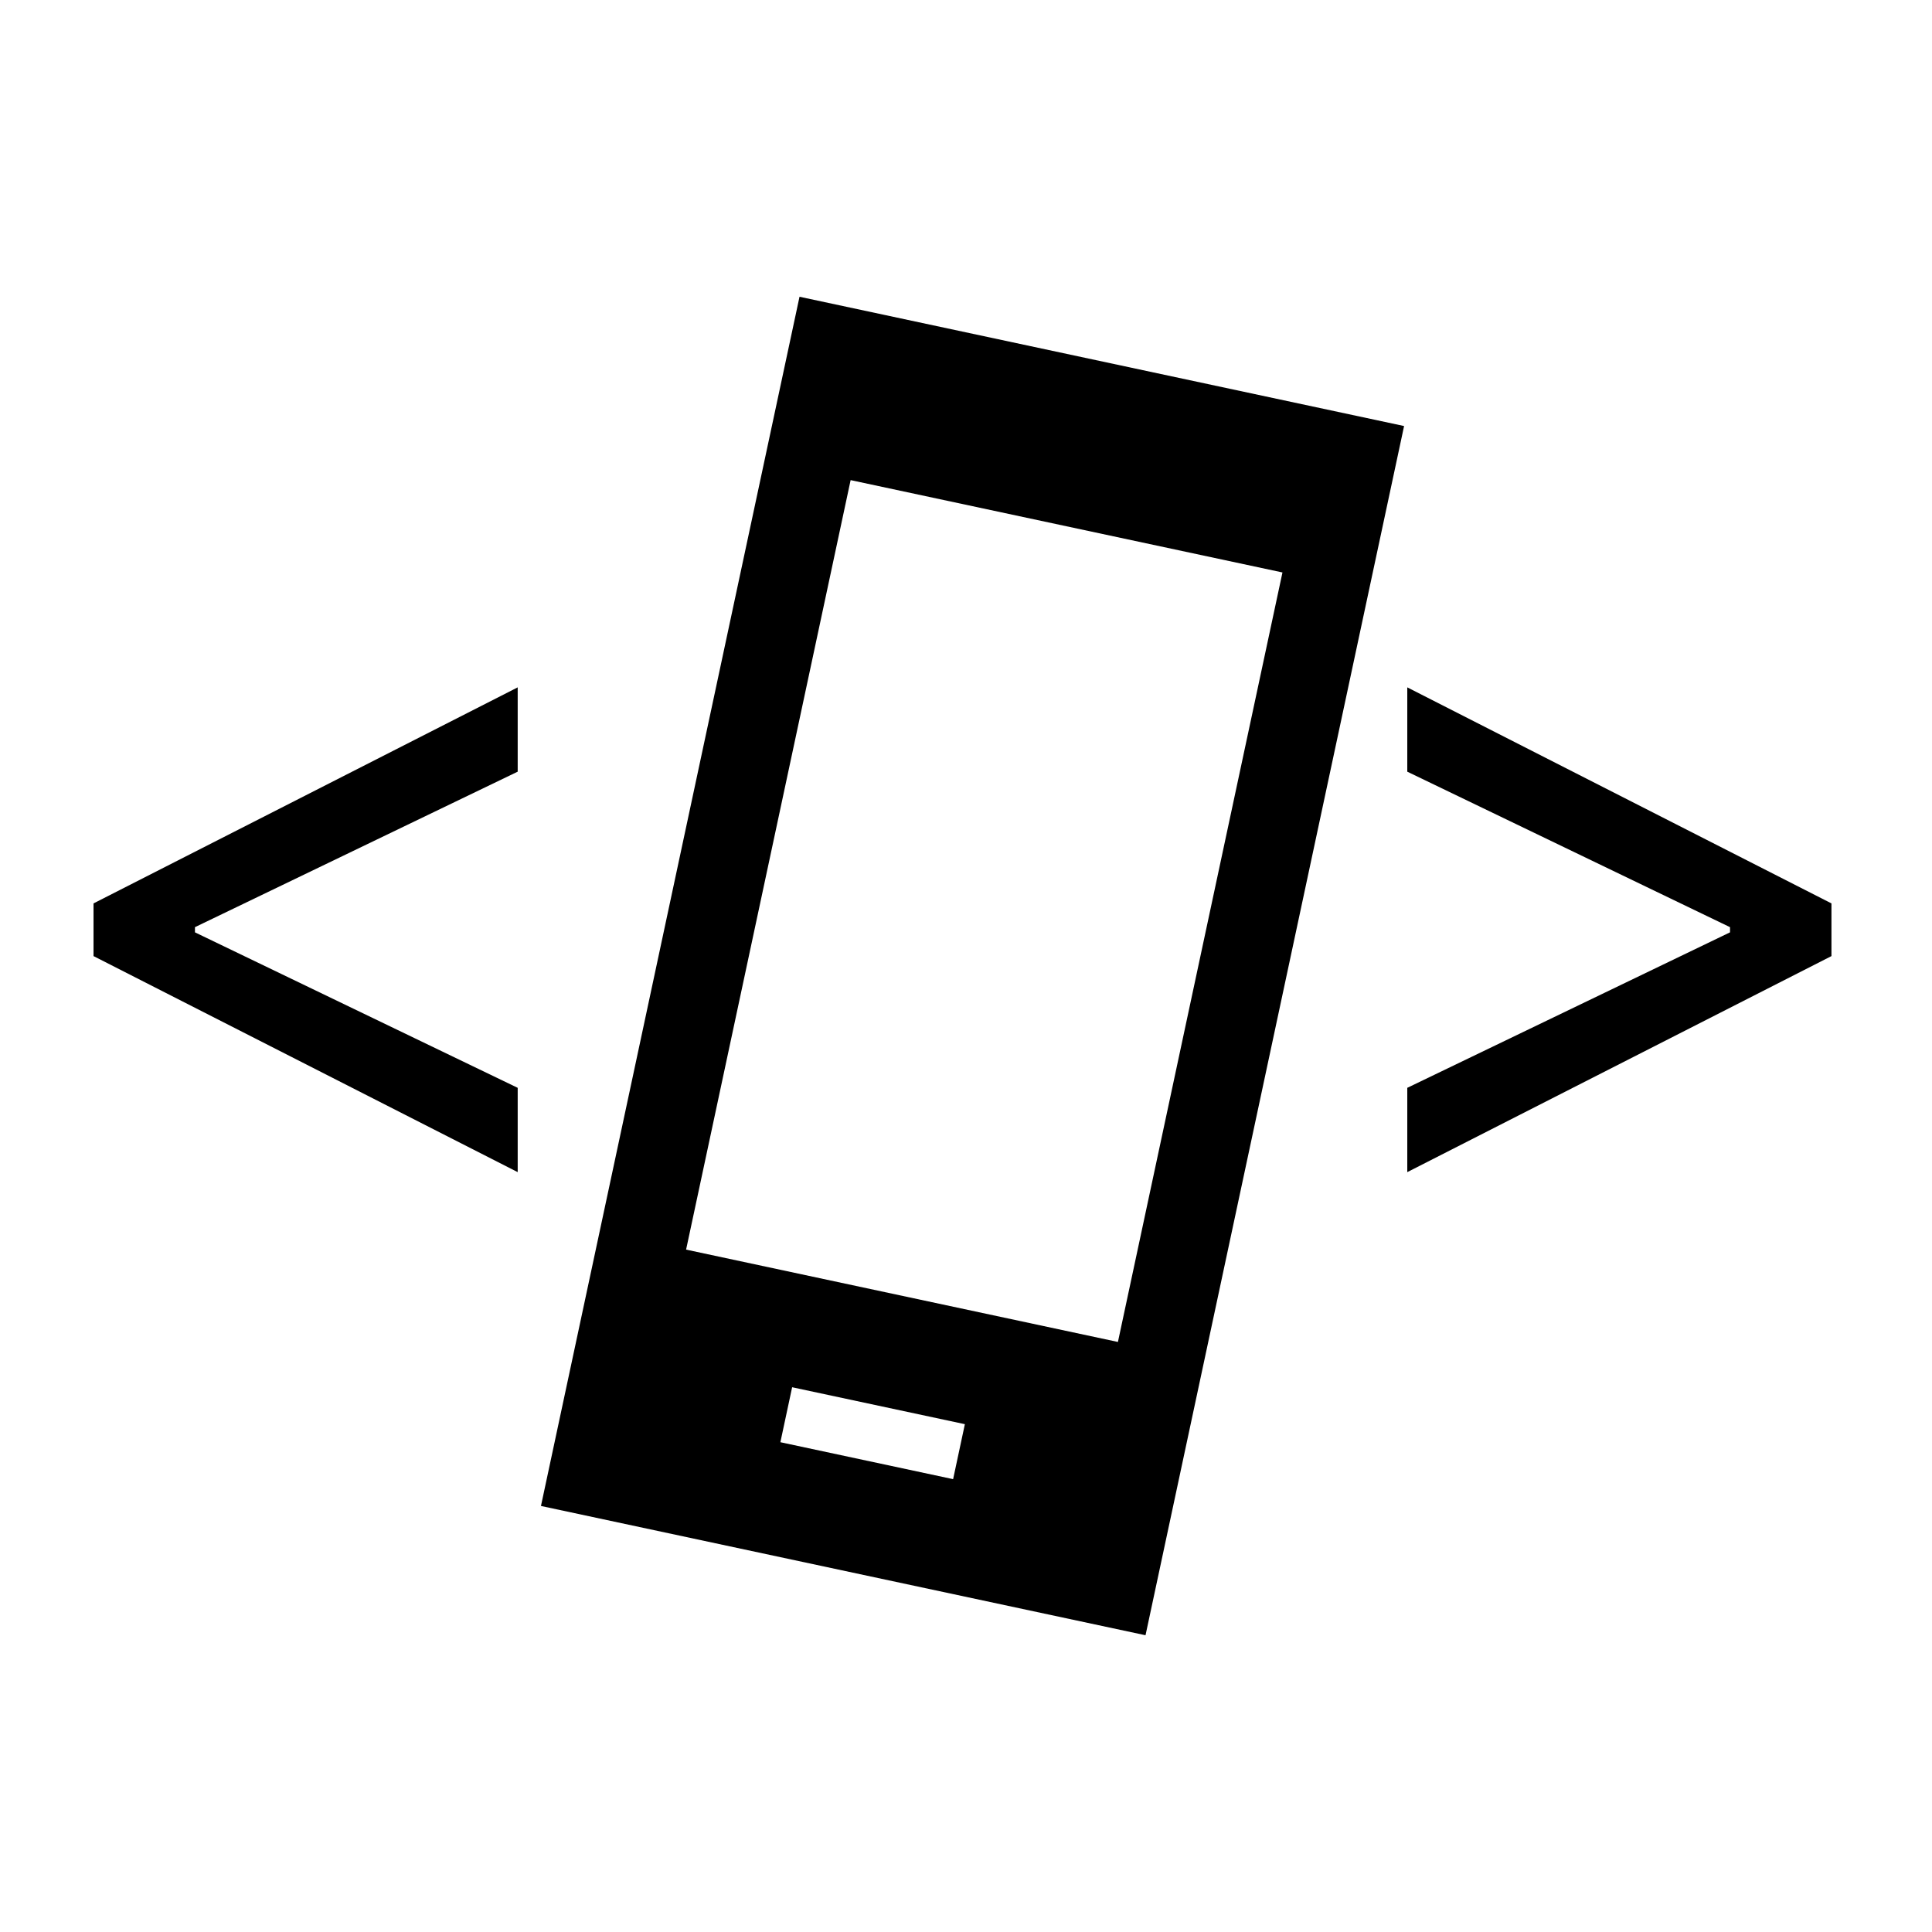 <svg width="250" height="250" viewBox="0 0 250 250" fill="none" xmlns="http://www.w3.org/2000/svg">
<rect width="250" height="250" fill="white"/>
<path d="M12.102 123.718V116.9L66.989 88.945V99.855L24.886 120.139L25.227 119.457V121.161L24.886 120.48L66.989 140.764V151.673L12.102 123.718Z" fill="black"/>
<path d="M236.989 123.718L182.102 151.673V140.764L224.205 120.48L223.864 121.161V119.457L224.205 120.139L182.102 99.855V88.945L236.989 116.9V123.718Z" fill="black"/>
<path d="M181.688 55.129L103.457 38.4L70 194.871L148.231 211.6L181.688 55.129ZM123.333 191.401L100.981 186.621L102.502 179.509L124.854 184.288L123.333 191.401ZM144.659 173.649L88.78 161.699L110.071 62.127L165.95 74.076L144.659 173.649Z" fill="black"/>
</svg>
